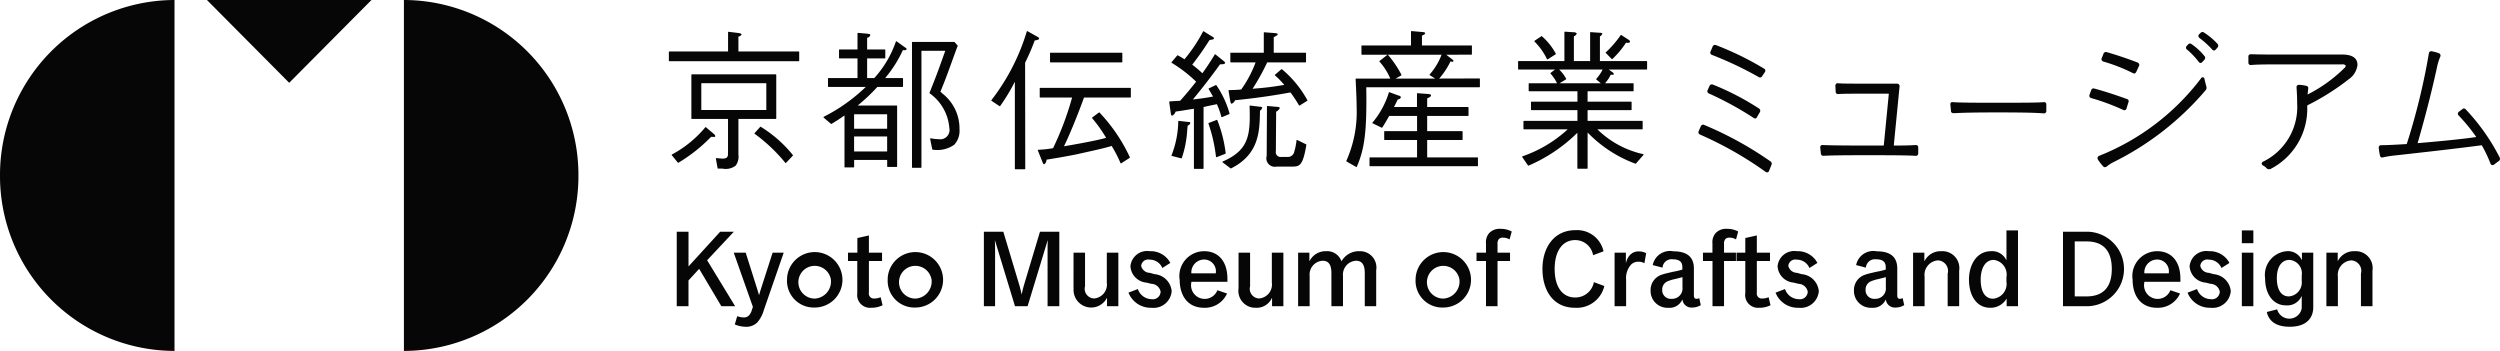 <svg xmlns="http://www.w3.org/2000/svg" width="206.812" height="29.03"><path data-name="common/kyoto-museum.svg, common/png/kyoto-museum.png" d="M23.925 6.85L30.731 0H17.12zM0 14.52a14.469 14.469 0 0014.436 14.51V0A14.478 14.478 0 000 14.52zm47.851 0a14.47 14.47 0 01-14.437 14.51V0a14.478 14.478 0 0114.437 14.52zm8.134 4.65h.972v2.85h.018l2.6-2.85h1.132l-2.21 2.36 2.317 3.8h-1.141l-1.836-3.09-.882.96v2.13h-.972v-6.16zm4.8 7.67l.2-.68H61a1.649 1.649 0 00.5.1.59.59 0 00.481-.19 1.13 1.13 0 00.214-.42l.089-.26-1.586-4.49h.989l.936 2.96c.071.22.161.54.161.54h.016s.09-.32.161-.54l.954-2.96h.918l-1.658 4.79a2.575 2.575 0 01-.535.99 1.291 1.291 0 01-1 .35 2.321 2.321 0 01-.851-.19zm4.323-3.8a2.293 2.293 0 112.291 2.4 2.21 2.21 0 01-2.287-2.4zm3.61 0a1.354 1.354 0 10-1.319 1.66 1.414 1.414 0 001.323-1.66zm2.2 1.18v-2.63h-.768v-.69h.776v-1.21l.936-.21h.018v1.42h1.087v.69H71.88v2.61a.414.414 0 00.481.49 1.083 1.083 0 00.472-.1h.018l.161.66a2.062 2.062 0 01-.954.21 1.057 1.057 0 01-1.132-1.24zm2.515-1.18a2.293 2.293 0 112.291 2.4 2.21 2.21 0 01-2.283-2.4zm3.61 0a1.354 1.354 0 10-1.319 1.66 1.414 1.414 0 001.327-1.66zm4.34-3.87H83l1.319 4.4c.1.33.188.76.188.76h.017s.089-.43.188-.76l1.319-4.4h1.6v6.16h-.971v-4.77c0-.36.017-.66.017-.66h-.017l-.2.66-1.452 4.77h-1.043l-1.453-4.77-.2-.66H82.3s.018.3.018.66v4.77h-.927v-6.16zm7.424 4.66V20.9h.953v2.78a.8.8 0 00.74 1.01 1.153 1.153 0 001.061-1.31V20.9h.954v4.43h-.936v-.67h-.018a1.461 1.461 0 01-2.746-.83zm4.539.38l.784-.3a1.222 1.222 0 001.132.84.646.646 0 00.749-.62.8.8 0 00-.767-.65l-.392-.1a1.446 1.446 0 01-1.337-1.35 1.387 1.387 0 011.6-1.25 1.829 1.829 0 011.7.97l-.66.42a1.127 1.127 0 00-1.051-.69.576.576 0 00-.7.52.745.745 0 00.713.57l.393.11a1.554 1.554 0 011.417 1.4 1.5 1.5 0 01-1.667 1.38 1.973 1.973 0 01-1.906-1.25zm4.233-1.1a2.056 2.056 0 012.032-2.33c1.213 0 1.926.88 1.926 2.27v.26h-2.986v.07a1.128 1.128 0 002.157.63l.8.27a2 2 0 01-1.916 1.18c-1.274 0-2.005-.92-2.005-2.35zm3-.5v-.04a.971.971 0 00-.963-1.1 1.061 1.061 0 00-1.06 1.14h2.023zm1.88 1.22V20.9h.954v2.78a.8.8 0 00.74 1.01 1.153 1.153 0 001.06-1.31V20.9h.954v4.43h-.936v-.67h-.018a1.383 1.383 0 01-1.328.8 1.4 1.4 0 01-1.423-1.63zm4.924-2.93h.936v.69h.018a1.48 1.48 0 011.364-.81 1.248 1.248 0 011.265.82h.018a1.649 1.649 0 011.471-.82 1.351 1.351 0 011.39 1.58v2.97h-.945v-2.72c0-.5-.1-1.04-.722-1.04a1.144 1.144 0 00-1.079 1.25v2.51h-.959v-2.72c0-.5-.1-1.04-.722-1.04a1.144 1.144 0 00-1.078 1.25v2.51h-.954V20.9zm9.723 2.14a2.293 2.293 0 112.291 2.4 2.21 2.21 0 01-2.288-2.4zm3.61 0a1.354 1.354 0 10-1.319 1.66 1.414 1.414 0 001.322-1.66zm2.213-1.45h-.784v-.69h.784v-.77a1.13 1.13 0 01.285-.87 1.192 1.192 0 01.927-.33 1.946 1.946 0 01.918.22l-.178.65h-.018a1 1 0 00-.508-.14.45.45 0 00-.356.11.6.6 0 00-.116.43v.7h1.034v.69h-1.034v3.74h-.954v-3.74zm4.67.66c0-1.78.962-3.21 2.727-3.21a2.238 2.238 0 012.327 1.75l-.865.32a1.5 1.5 0 00-1.479-1.25c-1.034 0-1.7.88-1.7 2.39s.66 2.36 1.694 2.36a1.558 1.558 0 001.551-1.27l.864.32a2.34 2.34 0 01-2.433 1.8c-1.801 0-2.685-1.44-2.685-3.21zm5.962-1.35h.939v.83h.018a1.289 1.289 0 01.348-.66.93.93 0 01.712-.27 1.142 1.142 0 01.6.15l-.143.82h-.018a.893.893 0 00-.472-.12.841.841 0 00-.606.23 1.664 1.664 0 00-.419 1.26v2.19h-.954V20.9zm2.983 3.1a1.326 1.326 0 01.909-1.27c.232-.09.758-.2.963-.25a5.646 5.646 0 00.757-.18v-.19c0-.45-.24-.66-.811-.66a.744.744 0 00-.829.69l-.811-.21a1.452 1.452 0 011.712-1.14c1.1 0 1.693.45 1.693 1.42v2.23c0 .21.089.28.214.28a.476.476 0 00.214-.05h.018l.124.57a1.311 1.311 0 01-.695.2.75.75 0 01-.659-.27.7.7 0 01-.161-.38h-.018a1.142 1.142 0 01-1.158.67 1.389 1.389 0 01-1.459-1.46zm2.638-.21v-.86h-.018c-.178.05-.41.11-.624.16a3.009 3.009 0 00-.534.16.732.732 0 00-.5.72.714.714 0 00.785.75.859.859 0 00.894-.93zm2.48-2.2h-.784v-.69h.784v-.77a1.13 1.13 0 01.285-.87 1.192 1.192 0 01.927-.33 1.946 1.946 0 01.918.22l-.178.65h-.014a1 1 0 00-.508-.14.45.45 0 00-.356.11.6.6 0 00-.116.43v.7h1.034v.69h-1.034v3.74h-.954v-3.74zm2.718 2.63v-2.63h-.775v-.69h.775v-1.21l.936-.21h.018v1.42h1.088v.69h-1.088v2.61a.414.414 0 00.481.49 1.085 1.085 0 00.473-.1h.018l.16.66a2.057 2.057 0 01-.954.21 1.057 1.057 0 01-1.129-1.24zm2.5-.01l.784-.3a1.222 1.222 0 001.132.84.645.645 0 00.749-.62.8.8 0 00-.766-.65l-.393-.1a1.446 1.446 0 01-1.336-1.35 1.386 1.386 0 011.595-1.25 1.828 1.828 0 011.7.97l-.659.42a1.128 1.128 0 00-1.052-.69.575.575 0 00-.695.52.745.745 0 00.713.57l.392.11a1.553 1.553 0 011.417 1.4 1.5 1.5 0 01-1.667 1.38 1.974 1.974 0 01-1.912-1.25zm6.488-.21a1.327 1.327 0 01.909-1.27c.232-.09.758-.2.963-.25a5.627 5.627 0 00.758-.18v-.19c0-.45-.241-.66-.811-.66a.745.745 0 00-.83.69l-.81-.21a1.451 1.451 0 011.711-1.14c1.105 0 1.693.45 1.693 1.42v2.23c0 .21.089.28.214.28a.476.476 0 00.214-.05h.021l.125.57a1.311 1.311 0 01-.695.2.752.752 0 01-.66-.27.7.7 0 01-.16-.38h-.018a1.144 1.144 0 01-1.159.67A1.389 1.389 0 01153.37 24zm2.639-.21v-.86h-.018c-.178.05-.41.11-.624.16a3 3 0 00-.535.16.733.733 0 00-.5.72.713.713 0 00.784.75.86.86 0 00.895-.93zm2.25-2.89h.935v.69h.018a1.489 1.489 0 011.4-.81 1.4 1.4 0 011.462 1.61v2.94h-.952v-2.69a.873.873 0 00-.794-1.1 1.2 1.2 0 00-1.114 1.35v2.44h-.953V20.9zm4.625 2.24c0-1.23.633-2.36 1.827-2.36a1.288 1.288 0 011.257.73h.018v-2.45h.954v6.27H166v-.61h-.018a1.527 1.527 0 01-1.346.74c-1.173 0-1.752-1.08-1.752-2.32zm3.1.18v-.39a1.217 1.217 0 00-1.043-1.43c-.784 0-1.087.82-1.087 1.63s.249 1.58 1.034 1.58a1.227 1.227 0 001.1-1.39zm4.679-4.15h2.1a3.083 3.083 0 010 6.16h-2.1v-6.16zm1.943 5.35c1.39 0 2.094-.77 2.094-2.27s-.7-2.28-2.094-2.28h-.972v4.55h.972zm3.811-1.41a2.056 2.056 0 012.032-2.33c1.213 0 1.926.88 1.926 2.27v.26h-2.986v.07a1.128 1.128 0 002.157.63l.8.27a2 2 0 01-1.916 1.18c-1.278 0-2.009-.92-2.009-2.35zm3-.5v-.04a.971.971 0 00-.963-1.1 1.061 1.061 0 00-1.06 1.14h2.023zm1.55 1.6l.785-.3a1.222 1.222 0 001.132.84.646.646 0 00.749-.62.8.8 0 00-.767-.65l-.392-.1a1.446 1.446 0 01-1.337-1.35 1.387 1.387 0 011.595-1.25 1.83 1.83 0 011.7.97l-.66.42a1.128 1.128 0 00-1.052-.69.575.575 0 00-.7.52.745.745 0 00.713.57l.392.11a1.554 1.554 0 011.418 1.4 1.5 1.5 0 01-1.667 1.38 1.975 1.975 0 01-1.91-1.25zm4.49-5.15h.953v1.06h-.953v-1.06zm0 1.84h.953v4.43h-.953V20.9zm2.067 4.91l.856-.22a1.043 1.043 0 002.032-.08v-1h-.018a1.286 1.286 0 01-1.292.75c-1.069 0-1.72-.95-1.72-2.24a1.97 1.97 0 011.791-2.24 1.249 1.249 0 011.239.72h.018v-.6h.936v4.51c0 .79-.446 1.62-1.952 1.62s-1.801-.83-1.891-1.22zm2.888-2.58v-.44a1.116 1.116 0 00-1.007-1.29c-.731 0-1.052.68-1.052 1.5s.268 1.52 1 1.52a1.155 1.155 0 001.058-1.29zm2.041-2.33h.936v.69h.013a1.487 1.487 0 011.4-.81 1.4 1.4 0 011.462 1.61v2.94h-.954v-2.69a.872.872 0 00-.793-1.1 1.2 1.2 0 00-1.114 1.35v2.44h-.951V20.9zM141.616 4.54a29.308 29.308 0 013.882 1.84.226.226 0 00.111.03.189.189 0 00.16-.1l.227-.34a.212.212 0 00.038-.17.2.2 0 00-.1-.12 24.74 24.74 0 00-3.987-1.95.2.2 0 00-.263.11l-.175.41a.193.193 0 00-.018.16.2.2 0 00.124.13zm4.86 8.82a29.027 29.027 0 00-5.511-3.03v-.01h-.007a.21.21 0 00-.259.13l-.173.39a.21.21 0 00-.018.16.256.256 0 00.121.13 29.827 29.827 0 015.422 3.08.268.268 0 00.135.05.077.077 0 00.045-.01.165.165 0 00.116-.12l.2-.5a.216.216 0 00-.072-.27zm-5.114-5.63a27.218 27.218 0 013.7 2.02.213.213 0 00.124.05h.035a.194.194 0 00.124-.11l.239-.41a.223.223 0 00.026-.17.225.225 0 00-.091-.13 21.974 21.974 0 00-3.838-1.99.215.215 0 00-.262.12l-.149.33a.238.238 0 00-.022.17.2.2 0 00.113.12zM158.5 12h-.031c-.376.02-.769.04-1.76.04a.038.038 0 01-.044-.03l.475-4.85a.2.2 0 00-.04-.16.207.207 0 00-.166-.08h-2.28c-1.574 0-2.163 0-2.606-.03a.161.161 0 00-.151.04.231.231 0 00-.066.18l.025.46a.187.187 0 00.194.21h.029c.474-.03 1-.03 2.575-.03h1.554a.041.041 0 01.044.02l-.413 4.22c0 .04-.008.05-.057.05h-1.227c-2.426 0-3.216-.02-3.758-.04a.169.169 0 00-.155.04.188.188 0 00-.064.15l.051.49a.206.206 0 00.209.21c.566-.03 1.271-.05 3.717-.05 2.706 0 3.343.02 3.907.05h.038a.17.17 0 00.12-.04.23.23 0 00.066-.17v-.48a.183.183 0 00-.186-.2zm10.62-3.55h-.025c-.576.04-1.183.05-3.859.05-2.249 0-3.149-.01-3.7-.05a.163.163 0 00-.137.03.215.215 0 00-.057.16l.051.51v.02a.179.179 0 00.182.19h.168c.608-.03 1.365-.06 3.493-.06 2.671 0 3.274.04 3.856.08h.008a.194.194 0 00.181-.22v-.51a.175.175 0 00-.162-.2zm4.874-3.36a14.23 14.23 0 012.454.96.2.2 0 00.1.03.1.1 0 00.054-.01.239.239 0 00.119-.12l.225-.49a.2.2 0 00.016-.16.268.268 0 00-.134-.13 30.45 30.45 0 00-2.559-.86.208.208 0 00-.251.12l-.151.37a.211.211 0 00-.006.17.214.214 0 00.132.12zm6.93-.99a6.856 6.856 0 01.96 1.01.208.208 0 00.155.1.234.234 0 00.147-.08l.173-.19a.22.22 0 00.006-.3 5.058 5.058 0 00-1.068-.99.2.2 0 00-.28.02l-.113.12a.217.217 0 00-.069.17.182.182 0 00.088.14zm1.573 2.98c-.048-.19-.091-.36-.128-.52a.162.162 0 00-.155-.17.172.172 0 00-.141.1 19.694 19.694 0 01-8.419 6.4.21.21 0 00-.139.19.3.3 0 00.041.13 3.681 3.681 0 00.411.53.188.188 0 00.169.09.292.292 0 00.124-.04 3.037 3.037 0 01.623-.4 23.915 23.915 0 007.589-5.94.272.272 0 00.062-.18v-.06zm-6.852 2.02a.38.38 0 00.1.02.162.162 0 00.069-.02.184.184 0 00.1-.12l.164-.53a.189.189 0 00-.127-.26c-.949-.34-1.863-.64-2.718-.87a.2.2 0 00-.24.14l-.139.38a.217.217 0 00.006.17.2.2 0 00.124.1 18.545 18.545 0 012.655.98zm18.075-4.59h-6.087c-.373 0-.707-.01-.975-.01h-.009c-.185-.01-.345-.01-.468-.01a.183.183 0 00-.183.2v.49a.189.189 0 00.183.2h.031c.3-.03.853-.05 1.509-.05h6.037a.27.27 0 01.294.11.264.264 0 01-.073.15 12.083 12.083 0 01-3.05 2.21c-.015.01-.027.01-.033 0l.049-.46a.191.191 0 00-.165-.24 2.8 2.8 0 00-.617-.08.179.179 0 00-.182.19v.03c.038.56.049.86.049 1.29a5.027 5.027 0 01-2.81 4.84.177.177 0 00-.12.15.192.192 0 00.107.17 1.032 1.032 0 01.274.2l.028.03a.269.269 0 00.2.08.339.339 0 00.155-.04 5.594 5.594 0 003-5.18.084.084 0 01.042-.08 19.87 19.87 0 003.35-2.11l.021-.02a1.664 1.664 0 00.746-1.2c-.007-.58-.431-.86-1.304-.86zm13.063 8.51a17.151 17.151 0 00-2.831-4 .19.19 0 00-.257.01l-.29.22a.212.212 0 00-.078.14.23.23 0 00.07.17 14.71 14.71 0 011.428 1.74l.014.03a.028.028 0 01-.03.01c-1.352.2-3.579.4-4.786.5H200a.016.016 0 010-.01l.009-.03c.662-2.3 1.186-4.36 1.605-6.3a4.443 4.443 0 01.261-.82.208.208 0 00-.126-.28 3.633 3.633 0 00-.59-.16.2.2 0 00-.15.03.207.207 0 00-.082.15 54.358 54.358 0 01-1.812 7.44.074.074 0 01-.065.06c-.7.04-1.5.09-2.075.09a.186.186 0 00-.194.19v.04a5.2 5.2 0 00.1.62.228.228 0 00.086.15.176.176 0 00.14.01h.022a8.22 8.22 0 01.893-.15c.474-.05 1.1-.12 1.8-.2 1.7-.19 4.03-.46 5.441-.65a.065.065 0 01.066.04 11.169 11.169 0 01.692 1.46.179.179 0 00.167.14.165.165 0 00.124-.04l.4-.3a.217.217 0 00.1-.18.322.322 0 00-.03-.12zM182.309 2.68a.207.207 0 00-.266.04l-.117.11a.212.212 0 00-.064.16.224.224 0 00.089.15 7.726 7.726 0 011.065.97.052.052 0 00.025.02.2.2 0 00.108.05.215.215 0 00.148-.08l.158-.18a.259.259 0 00.051-.14.229.229 0 00-.06-.15 5.733 5.733 0 00-1.138-.95zM64.216 9.8V6.19a.042.042 0 00-.041-.04h-6.94a.042.042 0 00-.041.04V9.8a.042.042 0 00.041.04h2.99v2.89c0 .33-.178.39-.466.39-.065 0-.139-.01-.232-.02-.074 0-.159-.01-.264-.02a.04.04 0 00-.033.01.045.045 0 00-.01.04l.066.36.08.43a.037.037 0 00.04.03h.368a1.351 1.351 0 001.085-.25 1.247 1.247 0 00.226-.92V9.84h3.09a.042.042 0 00.04-.04zm-.823-2.92V9.1h-5.377V6.88h5.377zm-.456 3.61a.037.037 0 00-.052.01l-.461.51a.052.052 0 00-.011.04.021.021 0 00.018.02 13.622 13.622 0 012.535 2.4c.008.01.021.01.031.02a.045.045 0 00.03-.02l.558-.59a.05.05 0 000-.06 10.437 10.437 0 00-2.649-2.33zm-1.852-6.23V3.03l.016-.01a.336.336 0 00.247-.16.026.026 0 000-.02.344.344 0 00-.181-.1l-.892-.11a.037.037 0 00-.032.01.046.046 0 00-.014.03v1.59h-4.856a.036.036 0 00-.041.04v.72a.042.042 0 00.041.04h10.7a.042.042 0 00.041-.04V4.3a.036.036 0 00-.041-.04h-4.981zm-2.046 6.81l-.635-.54a.035.035 0 00-.03-.01.029.029 0 00-.028.01 9.3 9.3 0 01-2.76 2.25.023.023 0 00-.02.02.045.045 0 00.008.04l.5.61a.036.036 0 00.031.01h.021a13.362 13.362 0 002.7-2.14h.113c.038 0 .081.01.12.01s.11 0 .11-.08a.3.3 0 00-.131-.18zM74.88 3.93l-.707-.51a.025.025 0 00-.036 0 .029.029 0 00-.026.02 8.66 8.66 0 01-1.779 3.01l-.008.01h-.591V4.83h1.462a.042.042 0 00.041-.04v-.66a.042.042 0 00-.041-.04h-1.462v-.96l.019-.01a.31.31 0 00.244-.21c0-.09-.076-.1-.315-.13l-.7-.06a.043.043 0 00-.031.02c-.009 0-.014.01-.014.03v1.32h-1.487a.042.042 0 00-.041.04v.66a.042.042 0 00.041.04h1.487v1.63h-2.4a.042.042 0 00-.041.04v.64a.045.045 0 00.041.05h3.093l-.049.04a14.251 14.251 0 01-3.435 2.43.033.033 0 00-.021.03.054.054 0 00.013.04l.6.51a.031.031 0 00.047.01c.411-.25.607-.37 1.034-.67l.042-.03v4.26a.042.042 0 00.041.04h.716a.042.042 0 00.041-.04v-.58h2.734v.54a.042.042 0 00.041.04h.741a.042.042 0 00.041-.04v-5a.037.037 0 00-.041-.04h-3.213l.062-.06a15.123 15.123 0 001.558-1.48h2.081a.045.045 0 00.041-.05V6.5a.042.042 0 00-.041-.04H73.23l.035-.05a10.221 10.221 0 001.424-2.26l.008-.01h.019a.336.336 0 00.264-.03.052.052 0 00.02-.05.205.205 0 00-.121-.13zm-4.225 6.72v-1.2h2.734v1.2h-2.734zm0 1.88v-1.24h2.734v1.24h-2.734zm7.3-4.8l-.163-.15.01-.01c.611-1.48.841-2.23 1.419-3.77a.04.04 0 00-.007-.04l-.24-.27a.043.043 0 00-.03-.02h-3.459a.045.045 0 00-.041.05v10.32a.037.037 0 00.041.04h.7a.036.036 0 00.041-.04V4.2h1.97l-.013.04c-.469 1.32-.629 1.79-1.287 3.43a.041.041 0 00.009.05 3.883 3.883 0 011.63 2.88.768.768 0 01-.9.91 3.121 3.121 0 01-.642-.07.051.051 0 00-.036.02.035.035 0 00-.011.03l.173.86a.05.05 0 00.039.03 2.427 2.427 0 001.785-.41 1.694 1.694 0 00.431-1.28 3.672 3.672 0 00-1.421-2.96zm26.27 1.1l-.807-.1c-.008 0-.023.01-.032.01a.052.052 0 00-.013.04c.067 2.36-.026 3.63-2.224 4.58a.056.056 0 00-.025.03.044.044 0 00.016.04l.661.5c.007 0 .016.01.024.01s.013-.01.018-.01c2.31-1.16 2.363-3.05 2.388-4.75v-.01l.007-.01a.5.5 0 00.181-.25v-.02a.289.289 0 00-.196-.06zm-3.579-.21h.022l.009.02a6.464 6.464 0 01.358 1.02.061.061 0 00.021.03h.034l.6-.25a.046.046 0 00.024-.05 7.82 7.82 0 00-1.09-2.34.035.035 0 00-.051-.01l-.567.27a.025.025 0 00-.022.02.033.033 0 000 .03c.069.12.118.2.19.33l.178.3h-.038c-.7.14-1.378.21-1.568.23l-.066.01.042-.05a55.66 55.66 0 002.2-2.85l.008-.01h.014c.2 0 .4-.01.4-.12a.263.263 0 00-.14-.17l-.654-.53a.042.042 0 00-.033-.01.036.036 0 00-.028.02c-.205.34-.513.84-1 1.52l-.018.03-.023-.02a10.233 10.233 0 00-.794-.67l-.025-.01.015-.03c.682-.88 1.122-1.56 1.358-1.93l.062-.09.075-.01c.175-.03.29-.05.29-.13a.237.237 0 00-.144-.14l-.708-.44a.021.021 0 00-.032 0 .033.033 0 00-.026.02 12.792 12.792 0 01-1.522 2.28l-.016.02-.02-.02c-.152-.1-.289-.18-.434-.26l-.091-.05a.048.048 0 00-.051.01l-.464.55a.036.036 0 00-.009.03c0 .02.009.03.019.03a11.292 11.292 0 012 1.54l.017.02-.015.02c-.506.63-.75.93-1.3 1.55l-.008.01h-.013c-.115 0-.608.03-.852.05a.041.041 0 00-.029.02.044.044 0 00-.009.03l.128.91c.023.13.045.22.111.22a.489.489 0 00.277-.31l.019-.03.346-.05c.279-.04.557-.09 1.132-.18l.031-.01v4.94a.042.042 0 00.041.04h.716a.042.042 0 00.041-.04V8.85h.021c.121-.03.39-.09.631-.14.191-.04.358-.07.428-.09zm.749 4.06a10.962 10.962 0 00-.693-2.74.039.039 0 00-.053-.02l-.652.25a.048.048 0 00-.025.06 13.018 13.018 0 01.622 2.74.051.051 0 00.019.03h.036l.72-.28a.038.038 0 00.024-.04zm5.915-1.1a.054.054 0 00-.037.01c-.011 0-.019.01-.02.03a4.751 4.751 0 01-.178.9.542.542 0 01-.6.46h-.464a.4.4 0 01-.465-.48l.023-3.26.011-.01a.57.57 0 00.289-.29c0-.06-.069-.09-.188-.1l-.828-.07a.035.035 0 00-.031.01.044.044 0 00-.013.03l-.023 4.09a.7.7 0 00.825.88h1.246c.615 0 .916 0 1.212-1.8a.031.031 0 00-.023-.04zm-9-1.49l-.794-.09c-.01 0-.022.01-.031.01a.059.059 0 00-.014.03 8 8 0 01-.557 2.81.032.032 0 000 .03.033.033 0 00.027.02l.777.2h.01a.039.039 0 00.038-.03 8.633 8.633 0 00.446-2.3l.035-.36v-.02h.012a.333.333 0 00.212-.22c-.002-.06-.081-.08-.166-.08zm3.465-1.73c.03.16.058.22.11.22a.464.464 0 00.278-.28l.007-.01h.013a55.66 55.66 0 004.554-.64h.017l.01.01a11.208 11.208 0 01.693 1.05.032.032 0 00.025.02h.031l.625-.39a.035.035 0 00.014-.05 8.839 8.839 0 00-2.1-2.56.051.051 0 00-.053 0l-.522.45c-.009 0-.015.01-.015.03a.046.046 0 00.014.03 6.769 6.769 0 01.641.64l.123.13-.046.02a24 24 0 01-2.444.3l-.133.02.03-.05a18.094 18.094 0 001.176-2.13l.008-.01H108a.042.042 0 00.041-.04V4.4a.037.037 0 00-.041-.04h-2.63V3.08l.014-.01c.294-.16.311-.17.311-.24s-.089-.07-.214-.09l-.89-.07a.262.262 0 00-.03.01.052.052 0 00-.014.04v1.64h-2.726a.036.036 0 00-.041.04v.72a.042.042 0 00.041.04h2.05l-.014.03a9.482 9.482 0 01-1.168 2.2l-.008.01h-.012c-.058.01-.107.01-.154.02-.2.01-.346.03-.843.03a.035.035 0 00-.031.01.048.048 0 00-.009.04l.137.86zm20.612-1.87l-3.328.01.04-.05a6.4 6.4 0 00.885-1.35l.008-.02H120a.514.514 0 00.053.01.283.283 0 00.084.02.082.082 0 00.1-.08.173.173 0 00-.077-.1l-.515-.4 2.077-.01a.042.042 0 00.041-.04V3.8a.048.048 0 00-.012-.03.031.031 0 00-.029-.01h-4.091v-.81l.016-.01c.184-.08.247-.12.247-.19s-.109-.09-.226-.1l-.9-.08c-.012 0-.022.01-.031.01a.05.05 0 00-.013.03v1.15h-4.057c-.011 0-.021.01-.029.01a.055.055 0 00-.012.03v.69a.042.042 0 00.041.04h6.587l-.014.03a5.308 5.308 0 01-.969 1.6.057.057 0 00-.009.04.023.023 0 00.019.02l.441.28h-3.269l.46-.26a.048.048 0 00.017-.06 8.455 8.455 0 00-1.083-1.61l-.021-.02a.043.043 0 00-.057-.01l-.641.5a.021.021 0 00-.016.02.057.057 0 00.01.04 5.178 5.178 0 01.872 1.36l.016.04h-2.826a.034.034 0 00-.03.01.053.053 0 00-.011.03l.012.25c.034.72.073 1.53.073 2.1a9.89 9.89 0 01-.849 4.41.051.051 0 00.016.06l.791.45a.019.019 0 00.02.01h.013a.111.111 0 00.025-.03c.658-1.52.833-2.98.781-6.54v-.03h9.358a.042.042 0 00.041-.04v-.65a.018.018 0 00-.012-.02.043.043 0 00-.03-.02zm-4.324 6.53v-1.44h2.89a.042.042 0 00.041-.04v-.64a.045.045 0 00-.041-.05h-2.89V9.59h3.379a.042.042 0 00.041-.04v-.66a.042.042 0 00-.041-.04h-3.379v-.71l.016-.01c.275-.12.3-.18.3-.24 0-.08-.1-.09-.173-.11l-.943-.07a.037.037 0 00-.031.01.05.05 0 00-.013.03v1.1h-1.9l.021-.04c.087-.16.131-.26.2-.4l.083-.17.032-.02a.261.261 0 00.236-.18.208.208 0 00-.181-.13l-.764-.28a.02.02 0 00-.031 0 .025.025 0 00-.021.02 7.07 7.07 0 01-1.356 2.49.03.03 0 00-.009.03.026.026 0 00.022.03l.744.36a.035.035 0 00.051-.01l.023-.03c.142-.22.232-.37.38-.63.049-.08.1-.18.169-.29l.008-.01h2.3v1.26h-2.677a.045.045 0 00-.041.05v.64a.042.042 0 00.041.04h2.677v1.44h-3.892a.042.042 0 00-.041.04v.64a.045.045 0 00.041.05h8.888a.045.045 0 00.041-.05v-.64a.042.042 0 00-.041-.04h-4.149zm9.913-8.13a.03.03 0 00.025.02h.033l.657-.42a.037.037 0 00.013-.05A5.161 5.161 0 00127.555 3a.035.035 0 00-.051 0l-.554.37a.058.058 0 00-.017.03.045.045 0 00.011.04 5.124 5.124 0 011.027 1.45zm5.353-.01a.032.032 0 00.029.01.031.031 0 00.028-.01 7.276 7.276 0 001.113-1.33v-.01l.009-.01h.017a.4.4 0 00.3-.03.062.062 0 00.022-.05.256.256 0 00-.153-.18l-.569-.37a.041.041 0 00-.056.01 8.579 8.579 0 01-1.228 1.42.018.018 0 00-.014.02c0 .02 0 .03.013.03zm-.977.17V3.02l.013-.01a.521.521 0 00.187-.21c0-.03 0-.05-.027-.05a.356.356 0 00-.185-.04l-.753-.05a.033.033 0 00-.031.01.05.05 0 00-.013.03v2.35h-1.344V3h.012a.4.4 0 00.225-.22v-.01a.263.263 0 00-.224-.1l-.753-.05c-.009 0-.022.01-.031.01a.05.05 0 00-.013.03v2.39h-3.791a.042.042 0 00-.041.04v.62a.042.042 0 00.041.04h3.019l-.369.28a.056.056 0 00-.016.03.045.045 0 00.01.03 3.373 3.373 0 01.518.76l.022.04H126.5a.042.042 0 00-.041.04v.58a.042.042 0 00.041.04h3.993v.86h-3.8a.042.042 0 00-.041.04v.62a.042.042 0 00.041.04h3.8V10h-4.425a.042.042 0 00-.041.04v.62a.042.042 0 00.041.04h3.617l-.053.05a10.648 10.648 0 01-3.682 2.18.029.029 0 00-.025.02.048.048 0 000 .04l.48.7a.046.046 0 00.05.01 13.128 13.128 0 003.986-2.67l.047-.04v2.93a.042.042 0 00.041.04h.765a.042.042 0 00.041-.04v-2.96l.046.05a10.558 10.558 0 003.905 2.53.038.038 0 00.045-.01l.621-.71a.046.046 0 00.008-.04.081.081 0 00-.029-.03 7.8 7.8 0 01-3.736-2l-.048-.05h3.7a.042.042 0 00.041-.04v-.62a.042.042 0 00-.041-.04h-4.514v-.89h3.6a.042.042 0 00.041-.04v-.62a.042.042 0 00-.041-.04h-3.6v-.86h3.767a.042.042 0 00.041-.04v-.58a.042.042 0 00-.041-.04h-2.318l.059-.08a2.619 2.619 0 00.4-.62l.009-.01h.041a.342.342 0 00.193-.01.069.069 0 00.018-.05.224.224 0 00-.121-.15l-.3-.22h3.135a.042.042 0 00.041-.04v-.62a.042.042 0 00-.041-.04h-3.867zm-2.81 1.52a.047.047 0 00.015-.06 2.9 2.9 0 00-.528-.71l-.044-.05h3.589l-.019.04a3.1 3.1 0 01-.5.73.051.051 0 00-.01.03.061.061 0 00.015.03l.369.31h-3.419zM92.804 5.16a.042.042 0 00.041-.04V4.4a.036.036 0 00-.041-.04h-5.9a.037.037 0 00-.041.04v.72a.042.042 0 00.041.04h5.9zm-6.752 2.11a.042.042 0 00-.041.04v.72a.042.042 0 00.041.04h2.635l-.009.04a24.977 24.977 0 01-1.555 4.13l-.006.02H87.1a9.093 9.093 0 01-1.211.13.043.043 0 00-.032.02.047.047 0 000 .04l.4 1a.172.172 0 00.126.14.434.434 0 00.186-.36v-.02l.3-.05c.61-.1 1.445-.24 2.272-.41.122-.03.258-.06.4-.09l.128-.03c.771-.17 1.732-.38 2.271-.55l.021-.01.011.02a10.619 10.619 0 01.721 1.4.1.1 0 00.026.03.043.043 0 00.033-.01l.7-.45a.039.039 0 00.016-.05 13.848 13.848 0 00-2.511-3.7.033.033 0 00-.055 0l-.545.41c-.009 0-.015.01-.016.03a.039.039 0 00.009.03 11.539 11.539 0 011.135 1.59l.018.03-.034.01c-.9.26-3.3.67-3.4.68l-.052.01.024-.05c.349-.7 1.02-2.29 1.627-3.96l.006-.02h3.834a.042.042 0 00.041-.04v-.72a.042.042 0 00-.041-.04h-7.466zm-.085-4.1a.329.329 0 00-.146-.13L85 2.58a.024.024 0 00-.035 0 .029.029 0 00-.024.02 17.457 17.457 0 01-2.925 5.68.044.044 0 00-.009.03.069.069 0 00.018.03l.659.44a.041.041 0 00.056-.01 15.624 15.624 0 001.162-1.91l.052-.1v7.2a.041.041 0 00.04.04h.779a.042.042 0 00.041-.04l-.012-8.77.014-.03a17.981 17.981 0 00.776-1.8v-.01l.048-.01c.172-.03.321-.06.321-.16a.036.036 0 00.001-.01z" fill="#060606" fill-rule="evenodd"/></svg>